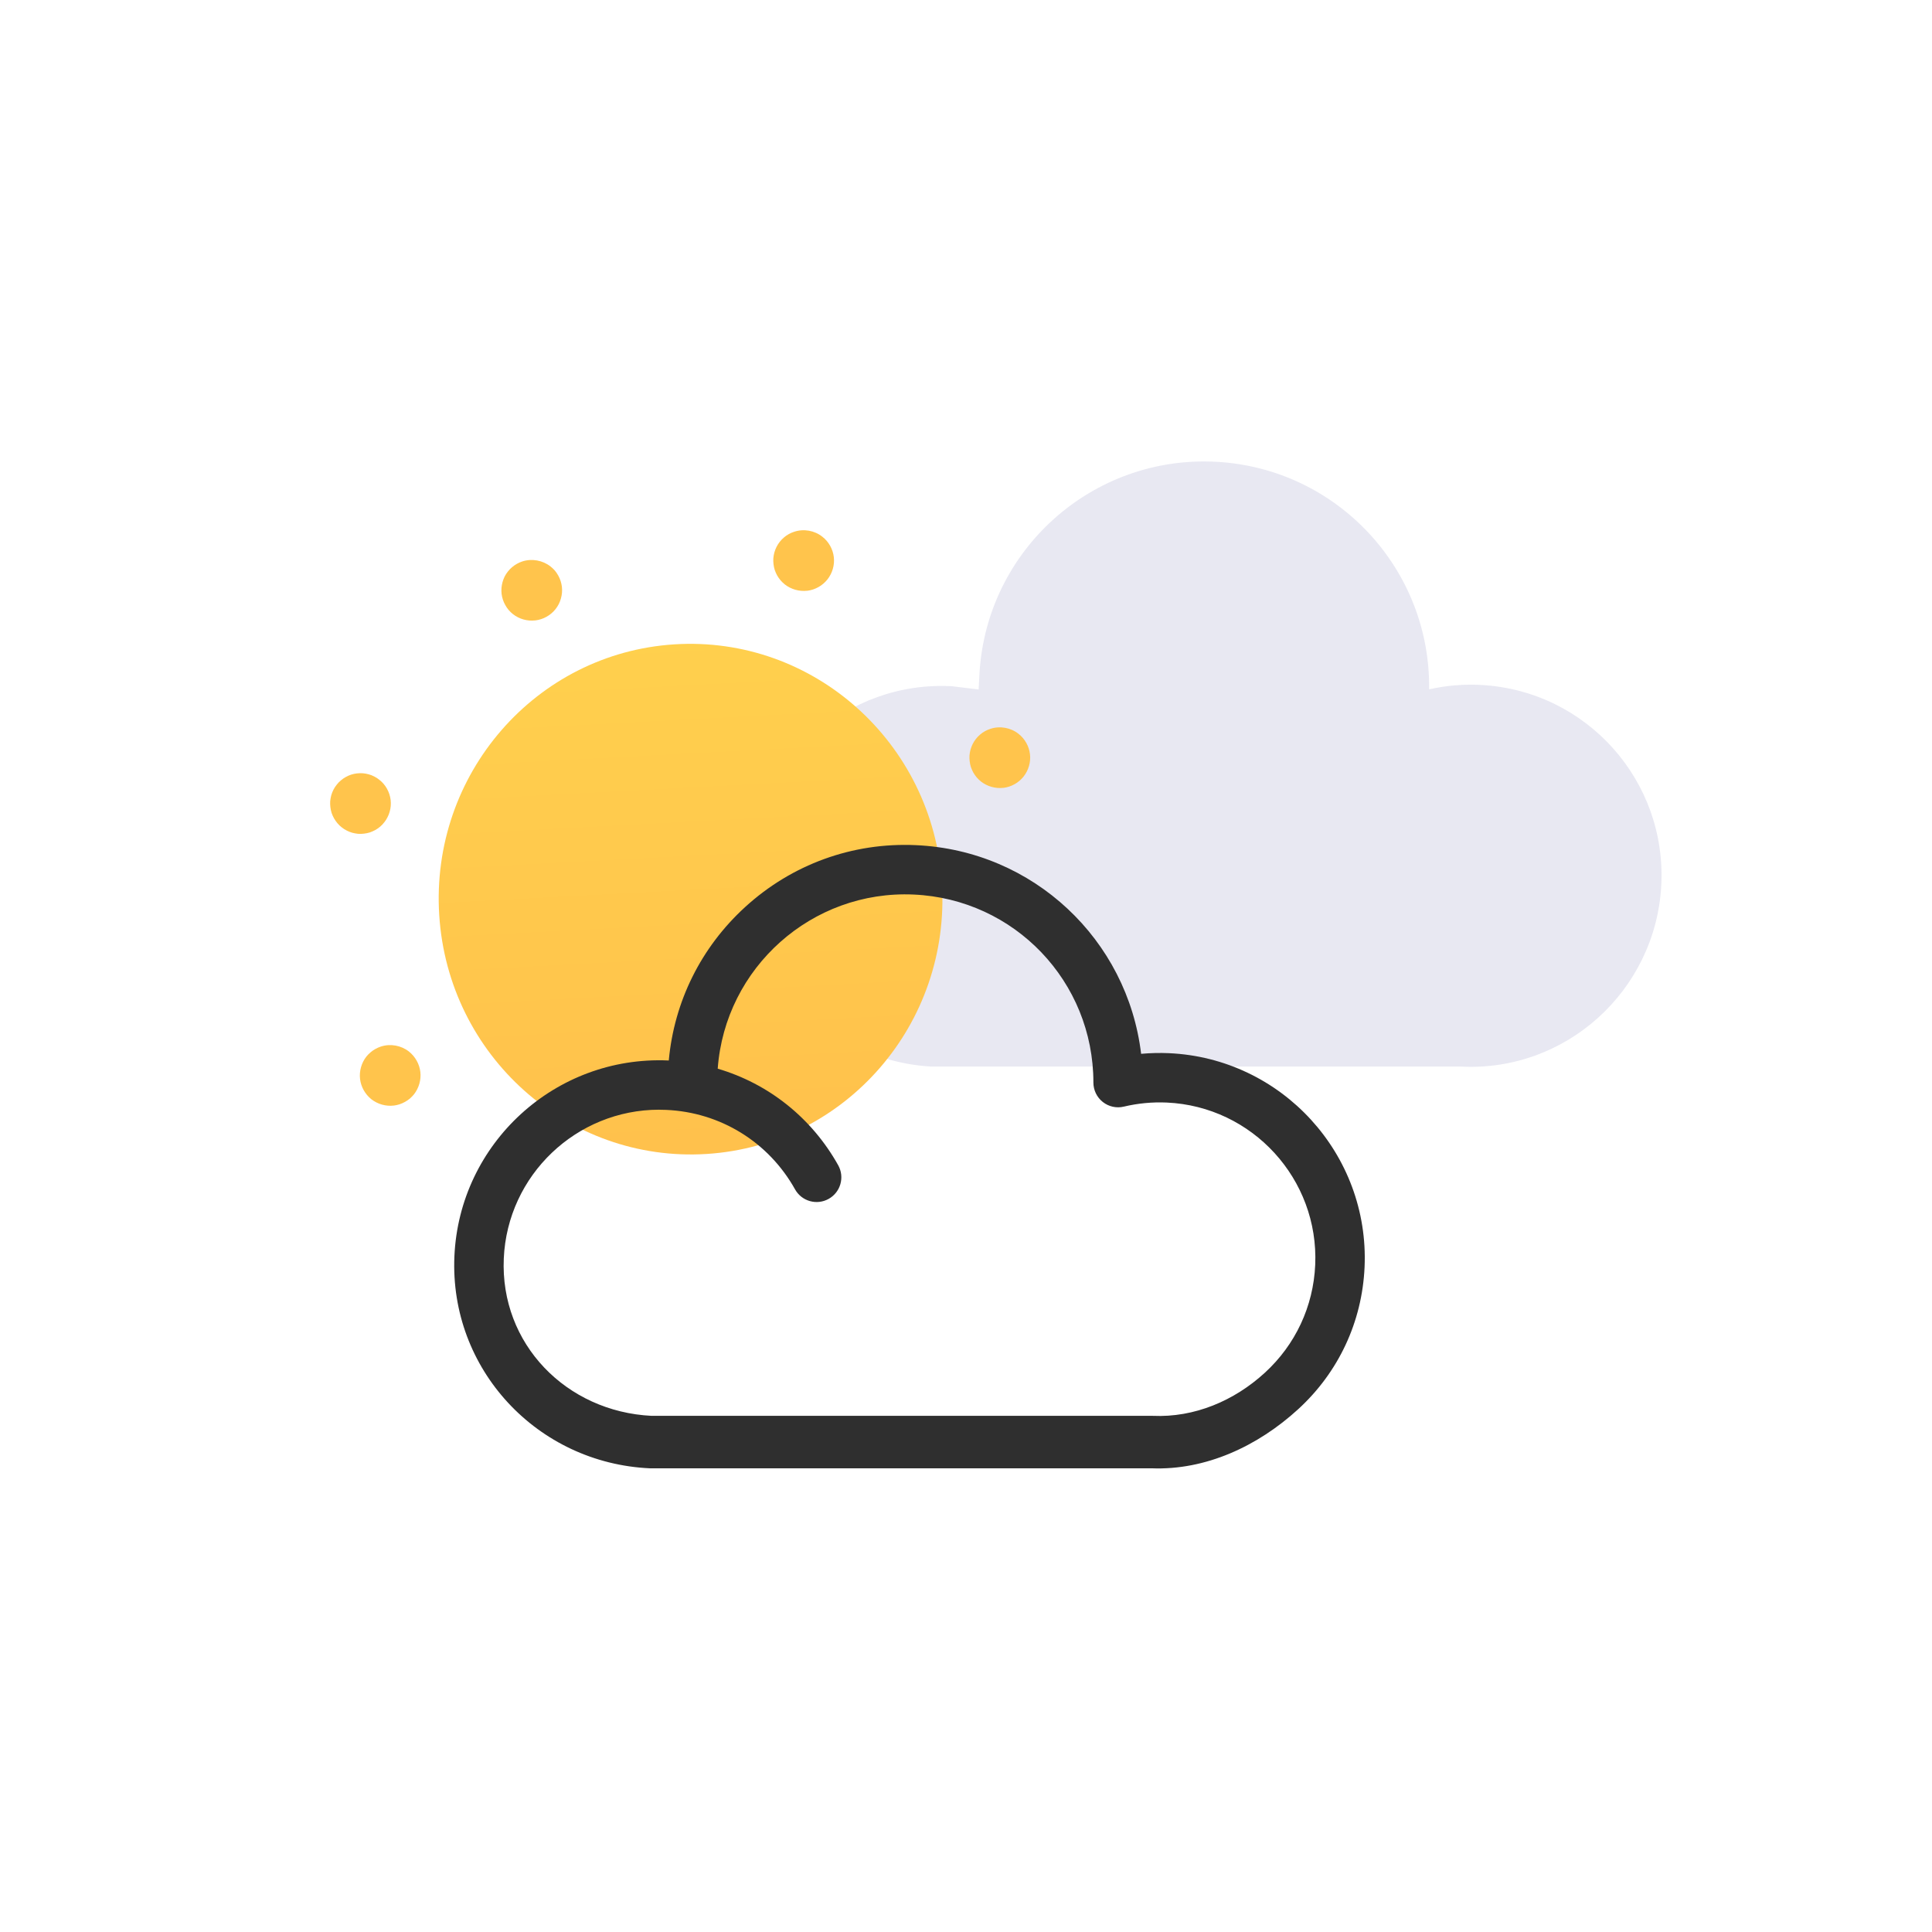 <?xml version="1.0" encoding="UTF-8"?><svg id="JOUR" xmlns="http://www.w3.org/2000/svg" xmlns:xlink="http://www.w3.org/1999/xlink" viewBox="0 0 100 100"><defs><style>.cls-1{fill:url(#linear-gradient);}.cls-2{fill:#e8e8f2;}.cls-3{fill:#ffc44c;}.cls-4{fill:#2f2f2f;}</style><linearGradient id="linear-gradient" x1="-1083.353" y1="1234.168" x2="-1083.353" y2="1234.552" gradientTransform="translate(73543.378 84960.66) scale(67.852 -68.792)" gradientUnits="userSpaceOnUse"><stop offset="0" stop-color="#ffc14c"/><stop offset="1" stop-color="#ffd04d"/></linearGradient></defs><g id="_19004"><path id="Path_4853-9" class="cls-2" d="M49.296,35.521c-5.441-.308-10.101,3.853-10.41,9.294-.308,5.441,3.852,10.079,9.293,10.388h27.396c5.441,.308,10.102-3.897,10.41-9.338,.308-5.441-3.852-10.102-9.293-10.41-.913-.052-1.829,.024-2.721,.225,.079-6.233-4.763-11.424-10.987-11.776-6.422-.364-11.923,4.547-12.287,10.969l-.043,.814-1.358-.165Z"/><g><path class="cls-3" d="M27.707,32.112c-.41,.048-.831-.068-1.158-.326-.079-.062-.155-.136-.223-.215-.064-.075-.122-.16-.172-.252-.05-.089-.093-.183-.124-.278-.032-.099-.056-.203-.068-.305s-.012-.204-.005-.308c.008-.1,.028-.201,.055-.303,.028-.098,.064-.193,.109-.286,.048-.093,.105-.179,.167-.257,.065-.083,.136-.158,.215-.223,.079-.068,.163-.126,.252-.176,.089-.05,.183-.093,.282-.124,.495-.161,1.054-.057,1.46,.263,.078,.062,.154,.132,.223,.211,.065,.079,.122,.164,.172,.252,.051,.093,.093,.187,.124,.282,.031,.099,.055,.199,.067,.301s.013,.208,.005,.312c-.008,.1-.028,.201-.056,.299-.028,.102-.064,.197-.109,.286-.049,.093-.105,.183-.167,.261-.258,.327-.641,.539-1.05,.587Z"/><path class="cls-3" d="M20.381,57.224c-.41,.048-.831-.072-1.158-.326-.323-.259-.539-.641-.587-1.05s.072-.832,.326-1.158c.066-.079,.136-.155,.215-.219,.079-.069,.163-.126,.252-.176,.089-.05,.183-.093,.282-.124,.495-.165,1.053-.061,1.459,.259,.323,.259,.539,.641,.587,1.05s-.072,.832-.326,1.158c-.066,.079-.136,.154-.215,.223-.079,.065-.164,.122-.253,.172-.089,.05-.183,.093-.282,.125-.099,.031-.199,.055-.301,.067Z"/><path class="cls-3" d="M41.781,30.576c-.41,.048-.835-.072-1.158-.326-.083-.066-.154-.136-.223-.215-.065-.079-.126-.163-.176-.252-.05-.089-.089-.187-.124-.282-.032-.099-.051-.199-.063-.301s-.016-.204-.009-.308c.011-.104,.027-.205,.055-.303,.028-.098,.068-.198,.112-.286,.049-.093,.101-.182,.167-.261,.062-.079,.136-.155,.215-.223,.075-.065,.159-.126,.252-.176,.089-.05,.183-.089,.279-.12,.499-.166,1.057-.062,1.459,.259,.327,.254,.542,.64,.591,1.05s-.072,.832-.33,1.159c-.062,.078-.136,.154-.212,.219-.079,.069-.163,.126-.252,.176-.093,.051-.187,.094-.282,.125-.099,.031-.199,.055-.301,.067Z"/><path class="cls-3" d="M51.934,40.778c-.41,.048-.835-.072-1.158-.326-.083-.066-.154-.136-.223-.215-.065-.079-.126-.163-.176-.252-.05-.089-.089-.187-.124-.282-.032-.099-.051-.199-.063-.301s-.016-.204-.009-.308c.011-.104,.027-.205,.055-.303,.028-.098,.068-.198,.112-.286,.049-.093,.101-.182,.167-.261,.062-.079,.136-.155,.215-.223,.075-.065,.159-.126,.252-.176,.089-.05,.183-.089,.279-.12,.499-.166,1.057-.062,1.459,.259,.327,.254,.542,.64,.591,1.05s-.072,.832-.33,1.159c-.062,.078-.136,.154-.212,.219-.079,.069-.163,.126-.252,.176-.093,.051-.187,.094-.282,.125-.099,.031-.199,.055-.301,.067Z"/><path class="cls-3" d="M18.845,43.149c-.102,.012-.208,.017-.312,.009-.1-.012-.201-.028-.299-.055-.098-.028-.198-.068-.286-.113-.093-.049-.182-.101-.261-.167-.082-.061-.155-.136-.223-.215-.064-.075-.126-.163-.176-.252-.05-.089-.089-.183-.124-.278-.031-.099-.052-.204-.064-.305s-.016-.204-.009-.308c.012-.1,.028-.201,.055-.303,.028-.098,.068-.194,.113-.286,.048-.093,.102-.178,.167-.257,.062-.082,.136-.158,.215-.223,.075-.068,.163-.126,.252-.176,.089-.05,.183-.093,.278-.124,.198-.063,.405-.087,.613-.072,.1,.008,.201,.028,.303,.055,.098,.028,.194,.064,.286,.113,.092,.045,.178,.102,.257,.167,.082,.062,.158,.132,.223,.211,.069,.079,.126,.163,.176,.252,.051,.093,.093,.187,.124,.282,.031,.099,.055,.199,.067,.301s.013,.208,.005,.312c-.008,.1-.028,.201-.056,.299-.028,.098-.064,.197-.113,.286-.045,.093-.101,.182-.167,.261-.062,.082-.132,.154-.211,.223-.079,.065-.163,.126-.252,.176-.093,.05-.187,.089-.282,.124-.099,.032-.2,.051-.301,.063Z"/></g><ellipse id="Ellipse_79-2" class="cls-1" cx="35.744" cy="46.54" rx="13.035" ry="13.215" transform="translate(-2.874 2.355) rotate(-3.628)"/><path class="cls-4" d="M33.705,76c-.019,0-.038,0-.057,0-5.844-.261-10.388-5.135-10.128-10.98,.26-5.846,5.221-10.387,11.073-10.13h.023c.281-3.054,1.667-5.851,3.944-7.934,2.423-2.217,5.566-3.361,8.845-3.211,6.088,.271,10.955,4.897,11.659,10.801,.477-.043,.957-.055,1.436-.034,5.846,.26,10.39,5.228,10.13,11.073-.126,2.832-1.347,5.445-3.439,7.358-2.082,1.905-4.783,3.171-7.596,3.056h-25.891Zm.413-18.562c-4.278,0-7.85,3.381-8.042,7.696-.197,4.423,3.232,7.933,7.65,8.15h25.869c.026,0,.051-.001,.076,0,2.151,.095,4.207-.776,5.794-2.228,1.587-1.452,2.514-3.435,2.61-5.584,.197-4.437-3.251-8.207-7.687-8.404-.745-.033-1.492,.038-2.219,.211-.38,.092-.782,.002-1.089-.241-.307-.243-.486-.613-.486-1.004,.003-5.225-4.082-9.499-9.302-9.732-5.272-.238-9.761,3.786-10.143,9.013,2.623,.772,4.859,2.535,6.236,4.998,.345,.617,.124,1.396-.493,1.741-.617,.345-1.396,.125-1.741-.493-1.371-2.452-3.865-3.99-6.671-4.113-.121-.005-.242-.008-.362-.008Z"/></g></svg>